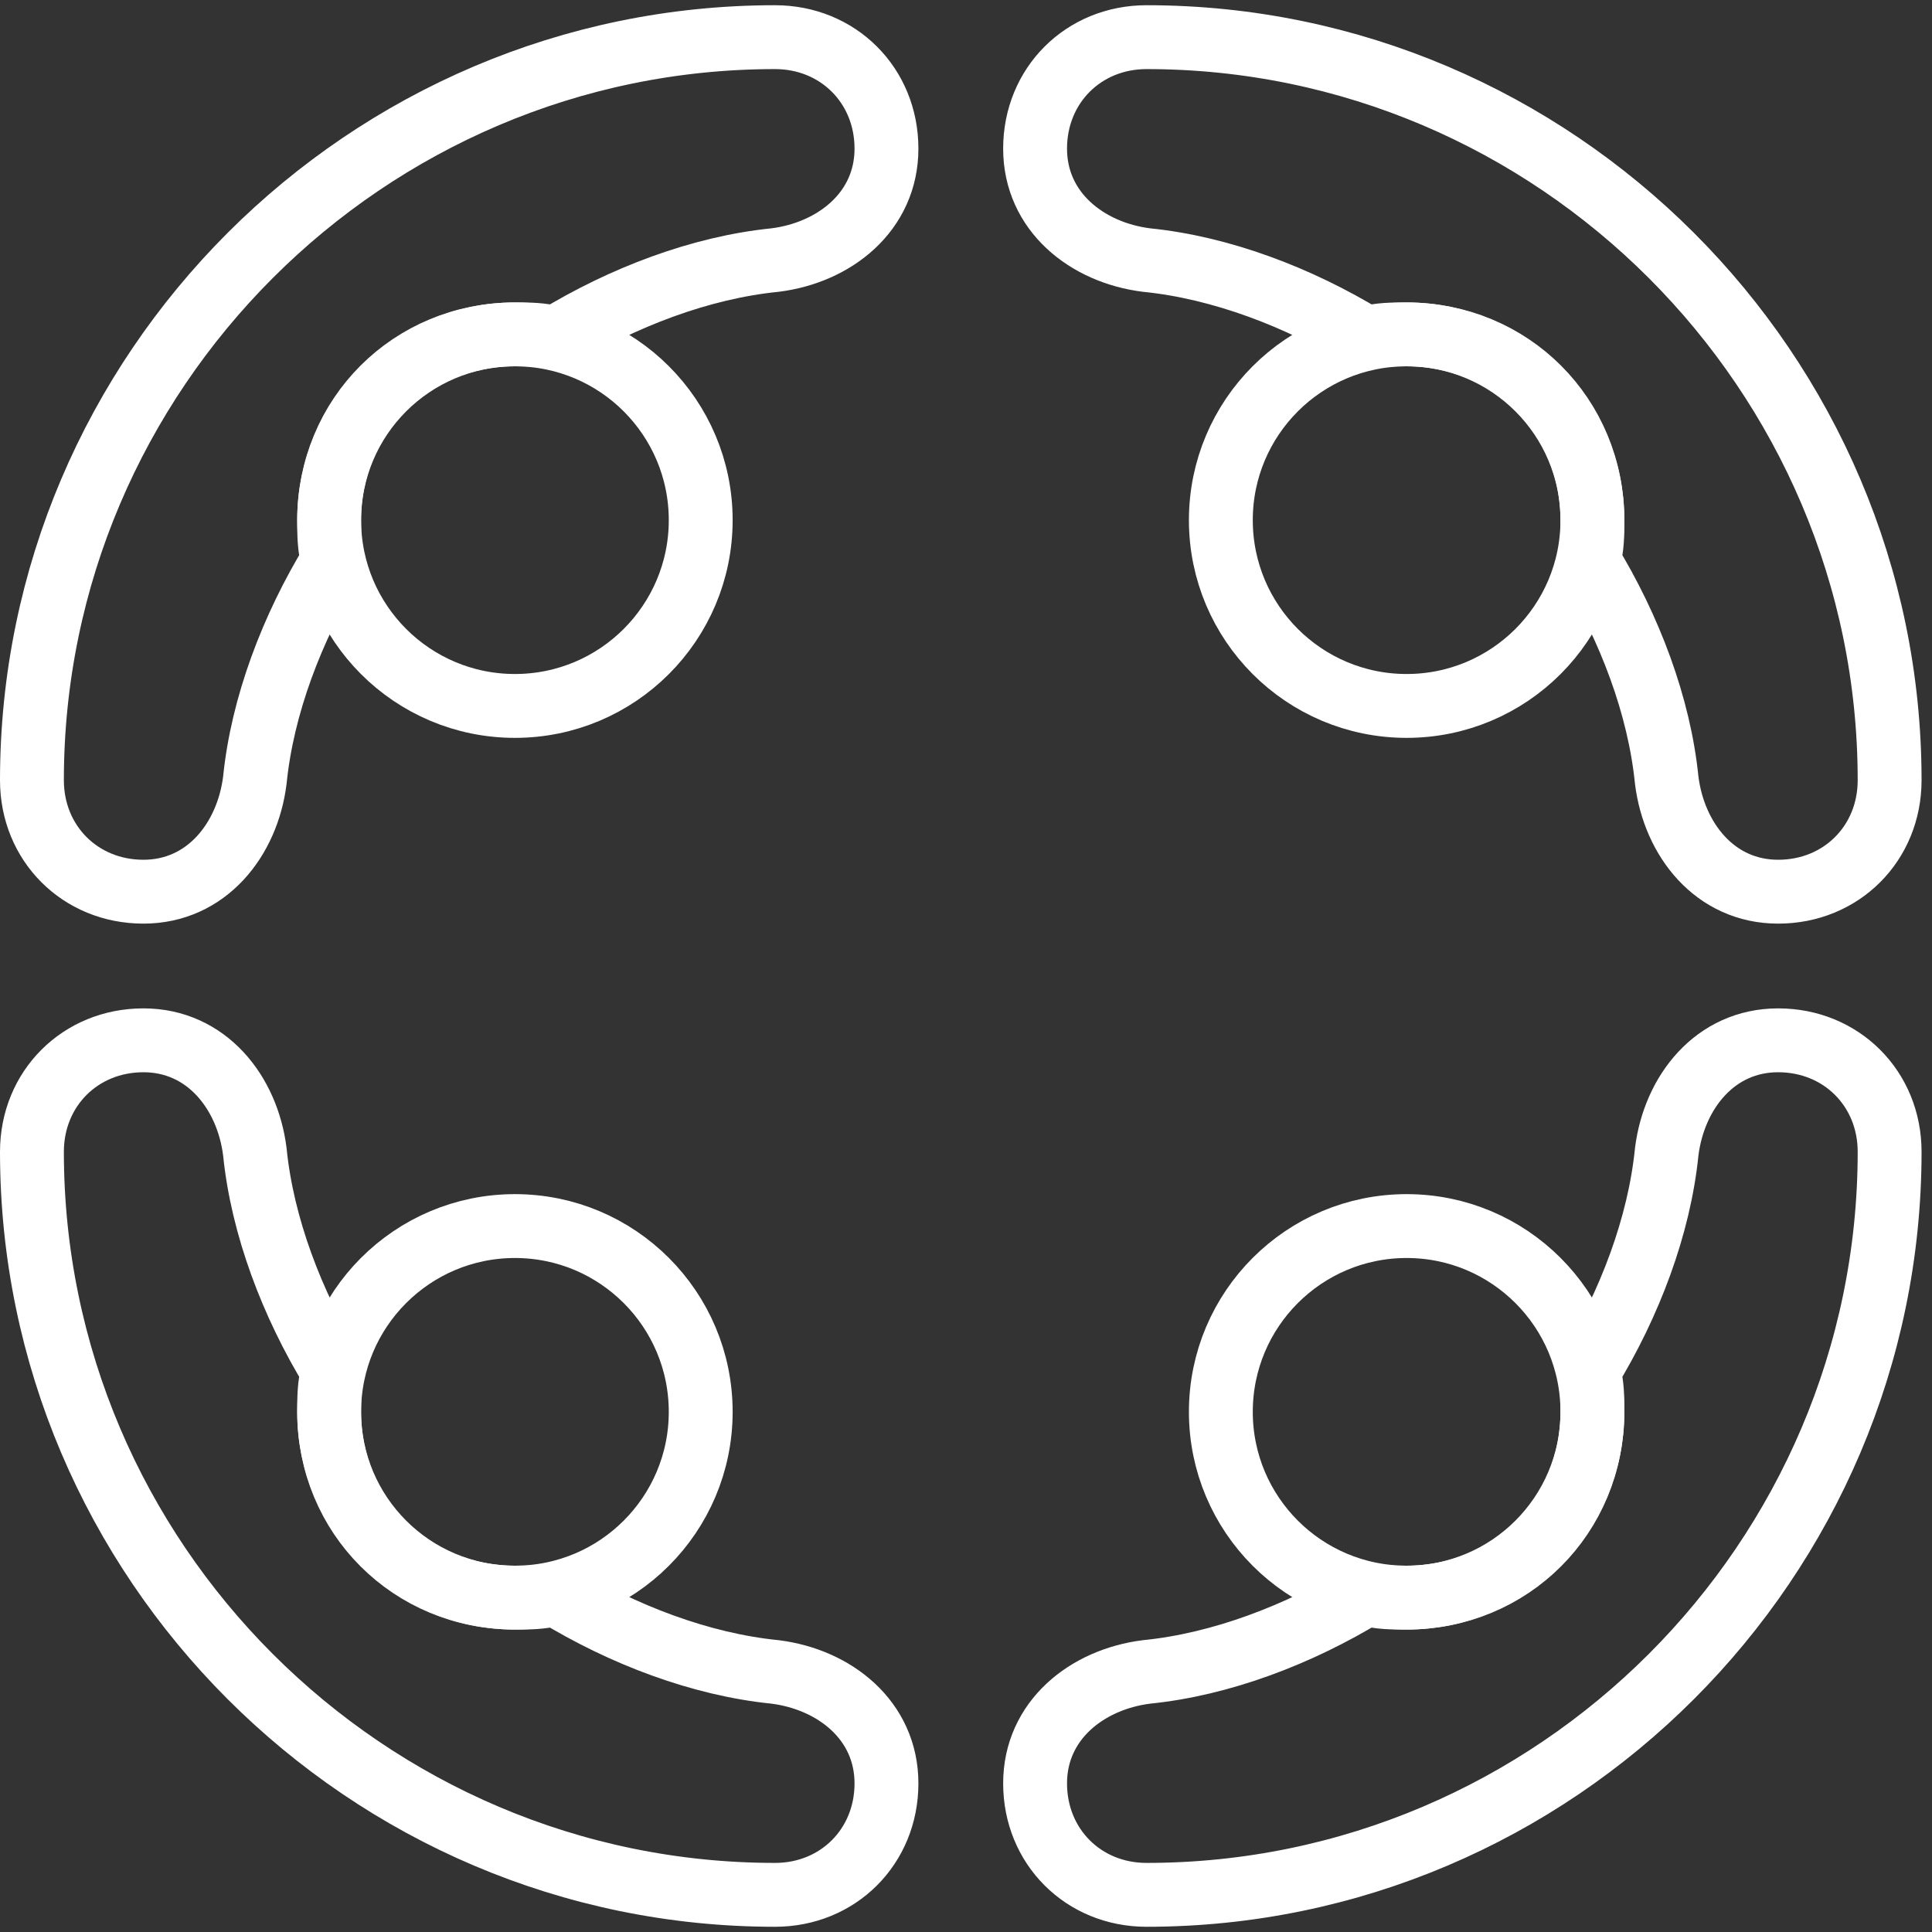 <svg width="121" height="121" viewBox="0 0 121 121" fill="none" xmlns="http://www.w3.org/2000/svg">
<rect x="0" y="0" width="121" height="121" fill="#333333" stroke="none"/>
<path d="M32.25 100.058C38.675 100.058 43.885 94.849 43.885 88.423C43.885 81.997 38.675 76.788 32.25 76.788C25.824 76.788 20.615 81.997 20.615 88.423C20.615 94.849 25.824 100.058 32.25 100.058Z" stroke="white" stroke-width="4" stroke-linejoin="round"/>
<path d="M48.538 104.711C43.885 104.246 38.998 102.385 34.81 99.825C33.879 100.058 33.181 100.058 32.25 100.058C25.735 100.058 20.615 94.938 20.615 88.423C20.615 87.492 20.615 86.794 20.848 85.863C18.288 81.675 16.427 76.788 15.961 72.135C15.496 68.412 12.937 65.154 8.981 65.154C5.025 65.154 2 68.179 2 72.135C2 97.731 22.942 118.673 48.538 118.673C52.494 118.673 55.519 115.648 55.519 111.692C55.519 107.736 52.261 105.177 48.538 104.711Z" stroke="white" stroke-width="4" stroke-linejoin="round"/>
<path d="M32.25 44.212C38.675 44.212 43.885 39.002 43.885 32.577C43.885 26.151 38.675 20.942 32.25 20.942C25.824 20.942 20.615 26.151 20.615 32.577C20.615 39.002 25.824 44.212 32.25 44.212Z" stroke="white" stroke-width="4" stroke-linejoin="round"/>
<path d="M15.961 48.865C16.427 44.212 18.288 39.325 20.848 35.136C20.615 34.206 20.615 33.508 20.615 32.577C20.615 26.061 25.735 20.942 32.25 20.942C33.181 20.942 33.879 20.942 34.81 21.175C38.998 18.615 43.885 16.754 48.538 16.288C52.261 15.823 55.519 13.263 55.519 9.308C55.519 5.352 52.494 2.327 48.538 2.327C22.942 2.327 2 23.269 2 48.865C2 52.821 5.025 55.846 8.981 55.846C12.937 55.846 15.496 52.588 15.961 48.865Z" stroke="white" stroke-width="4" stroke-linejoin="round"/>
<path d="M88.096 44.212C94.522 44.212 99.731 39.002 99.731 32.577C99.731 26.151 94.522 20.942 88.096 20.942C81.67 20.942 76.461 26.151 76.461 32.577C76.461 39.002 81.67 44.212 88.096 44.212Z" stroke="white" stroke-width="4" stroke-linejoin="round"/>
<path d="M71.808 16.288C76.462 16.754 81.348 18.615 85.537 21.175C86.467 20.942 87.165 20.942 88.096 20.942C94.612 20.942 99.731 26.061 99.731 32.577C99.731 33.508 99.731 34.206 99.498 35.136C102.058 39.325 103.919 44.212 104.385 48.865C104.85 52.588 107.41 55.846 111.365 55.846C115.321 55.846 118.346 52.821 118.346 48.865C118.346 23.269 97.404 2.327 71.808 2.327C67.852 2.327 64.827 5.352 64.827 9.308C64.827 13.263 68.085 15.823 71.808 16.288Z" stroke="white" stroke-width="4" stroke-linejoin="round"/>
<path d="M88.096 100.058C94.522 100.058 99.731 94.849 99.731 88.423C99.731 81.997 94.522 76.788 88.096 76.788C81.67 76.788 76.461 81.997 76.461 88.423C76.461 94.849 81.67 100.058 88.096 100.058Z" stroke="white" stroke-width="4" stroke-linejoin="round"/>
<path d="M104.385 72.135C103.919 76.788 102.058 81.675 99.498 85.863C99.731 86.794 99.731 87.492 99.731 88.423C99.731 94.938 94.612 100.058 88.096 100.058C87.165 100.058 86.467 100.058 85.537 99.825C81.348 102.385 76.462 104.246 71.808 104.711C68.085 105.177 64.827 107.736 64.827 111.692C64.827 115.648 67.852 118.673 71.808 118.673C97.404 118.673 118.346 97.731 118.346 72.135C118.346 68.179 115.321 65.154 111.365 65.154C107.41 65.154 104.85 68.412 104.385 72.135Z" stroke="white" stroke-width="4" stroke-linejoin="round"/>
</svg>
